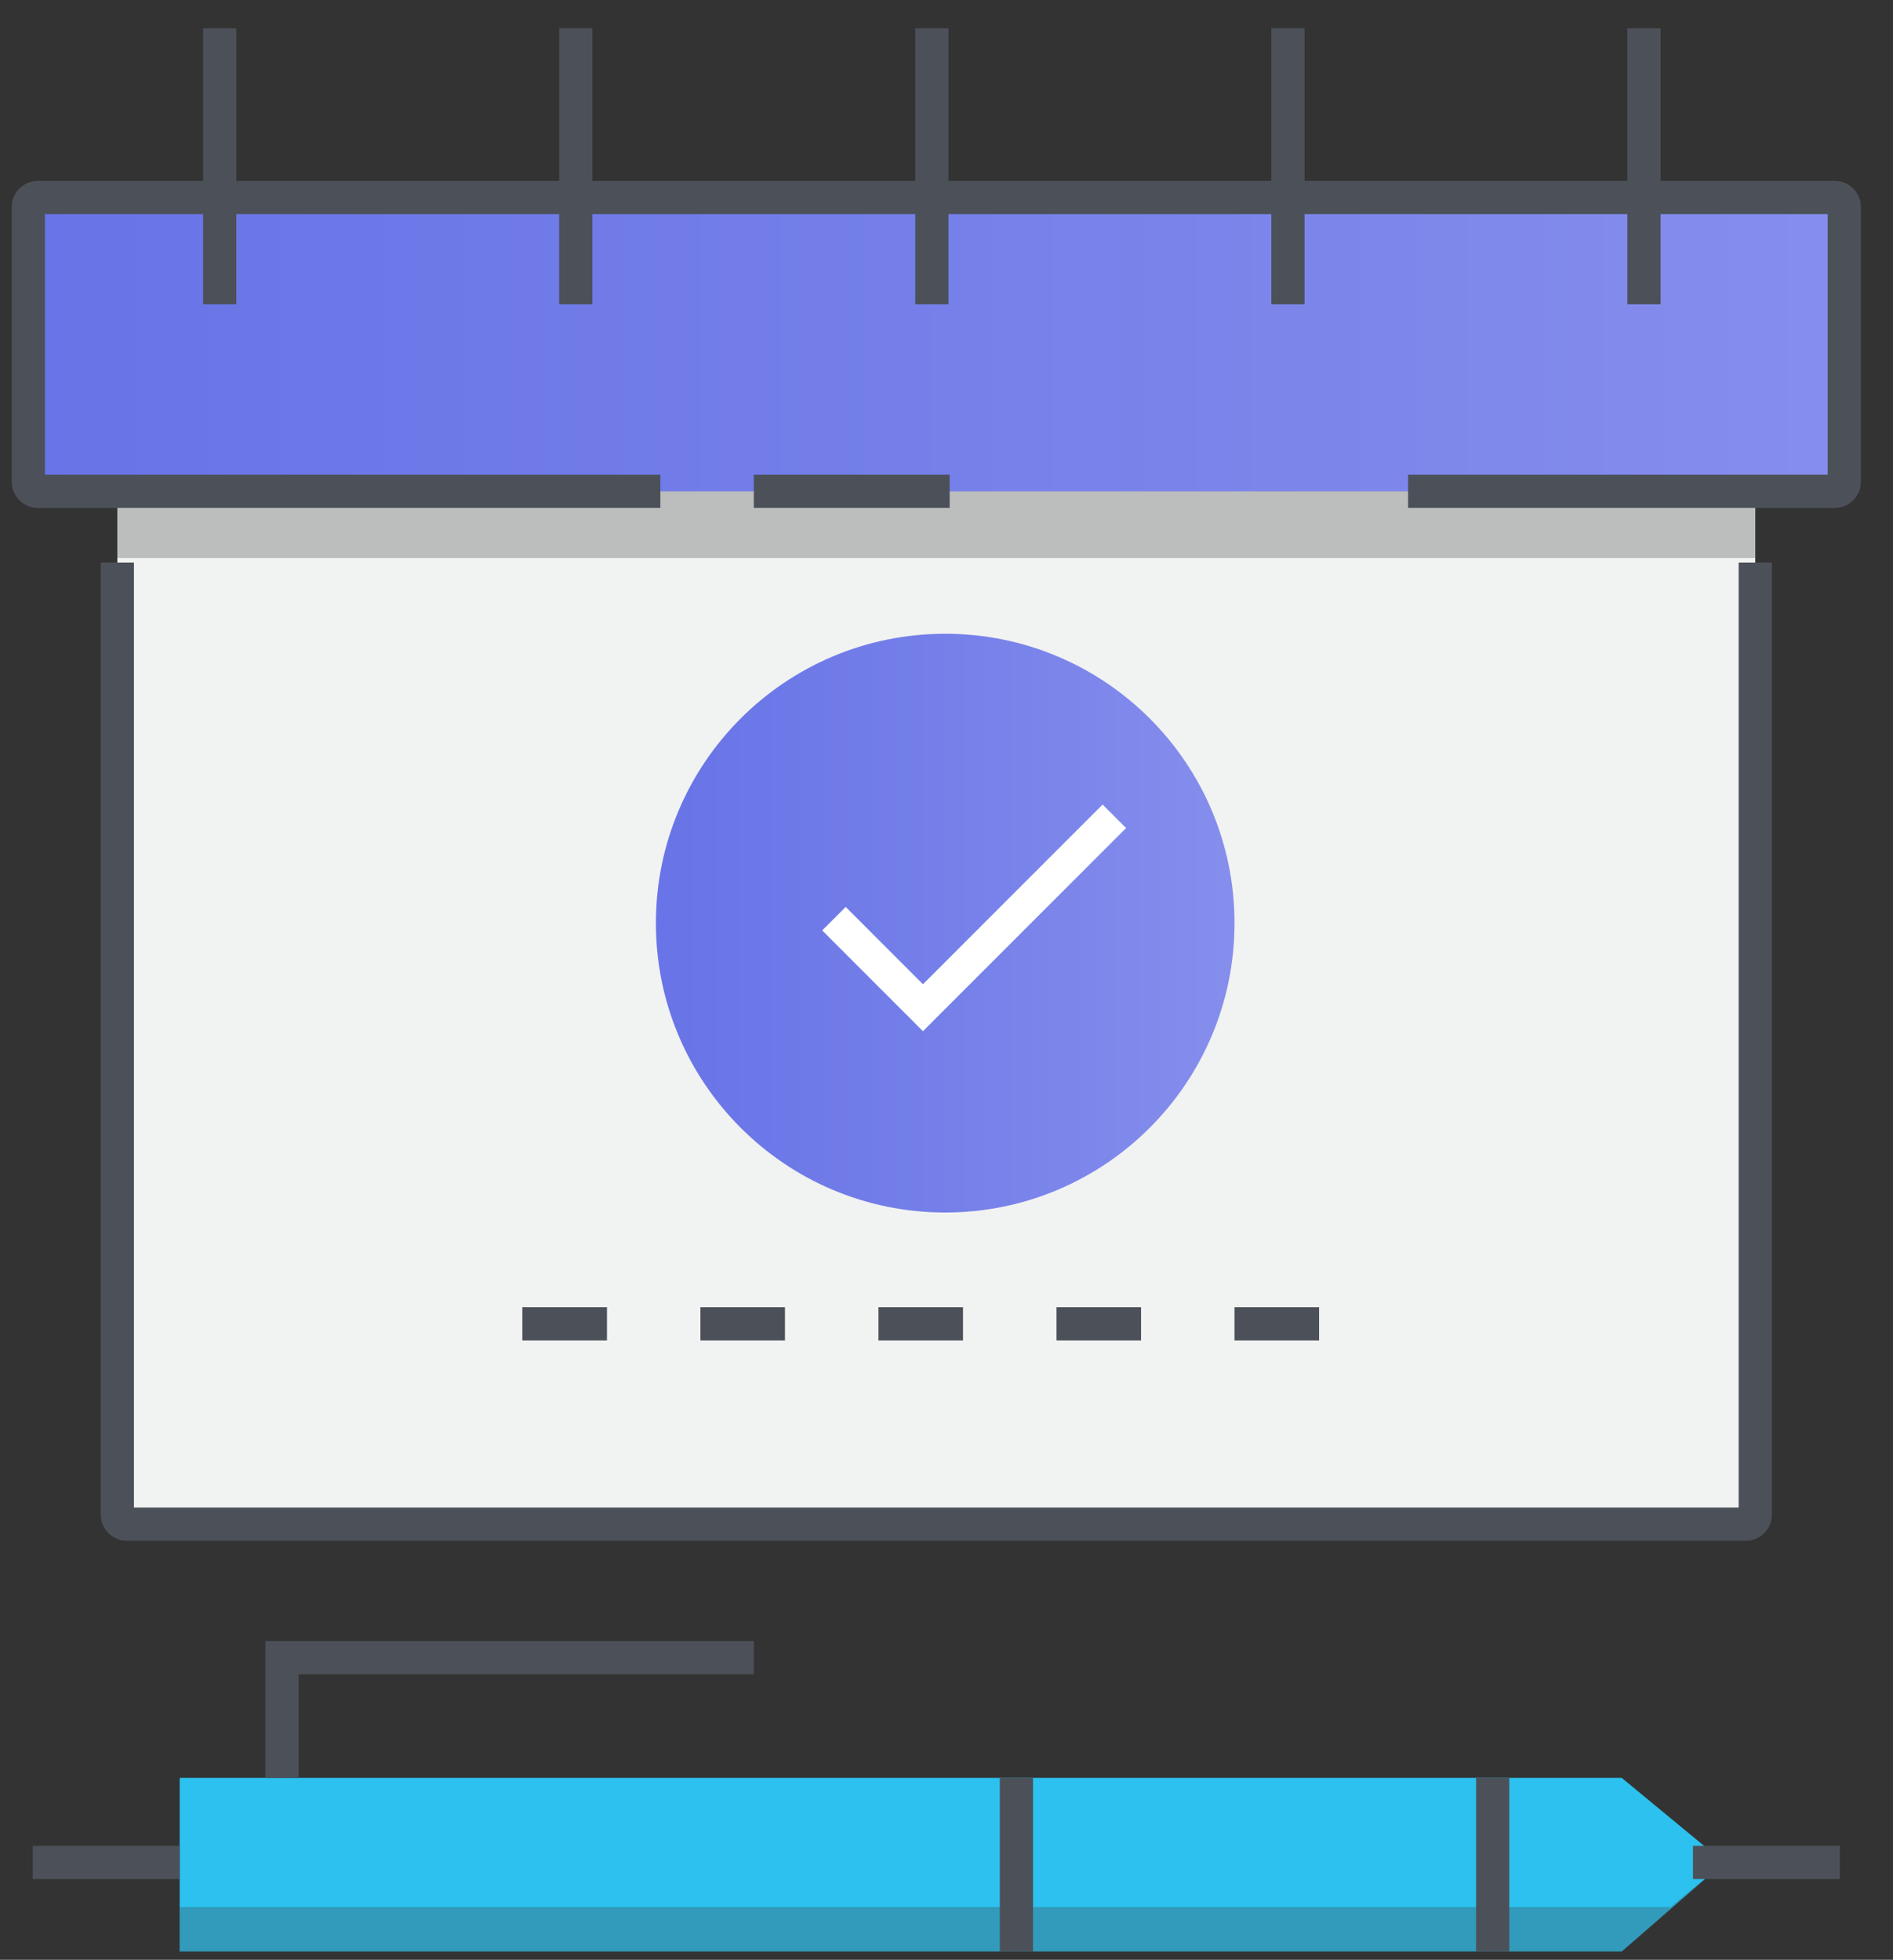 <svg width="57" height="59" viewBox="0 0 57 59" fill="none" xmlns="http://www.w3.org/2000/svg">
<rect x="0" y="0" width="57" height="59" fill="#333333" stroke="none"/>
<path d="M3.533 12.245V45.616C3.533 45.75 3.667 45.884 3.801 45.884H52.585C52.719 45.884 52.853 45.75 52.853 45.616V12.245H3.533Z" fill="#F1F2F2"/>
<path d="M52.853 16.936V45.616C52.853 45.75 52.719 45.884 52.585 45.884H3.801C3.667 45.884 3.533 45.75 3.533 45.616V16.936" stroke="#4C5159" stroke-miterlimit="10"/>
<path opacity="0.3" d="M52.853 12.245H3.533V16.802H31.946H42.533H52.853V12.245Z" fill="#414042"/>
<path d="M55.265 5.946H1.121C0.987 5.946 0.853 6.08 0.853 6.214V14.523C0.853 14.657 0.987 14.791 1.121 14.791H31.946H42.533H55.399C55.533 14.791 55.667 14.657 55.667 14.523V6.214C55.533 6.08 55.399 5.946 55.265 5.946Z" fill="url(#paint0_linear_608_2529)"/>
<path d="M19.884 14.791H1.121C0.987 14.791 0.853 14.657 0.853 14.523V6.214C0.853 6.08 0.987 5.946 1.121 5.946H55.265C55.399 5.946 55.533 6.08 55.533 6.214V14.523C55.533 14.657 55.399 14.791 55.265 14.791H42.399" stroke="#4C5159" stroke-miterlimit="10"/>
<path d="M28.595 14.791H22.698" stroke="#4C5159" stroke-miterlimit="10"/>
<path d="M6.616 0.853V9.162" stroke="#4C5159" stroke-miterlimit="10"/>
<path d="M17.337 0.853V9.162" stroke="#4C5159" stroke-miterlimit="10"/>
<path d="M28.059 0.853V9.162" stroke="#4C5159" stroke-miterlimit="10"/>
<path d="M38.781 0.853V9.162" stroke="#4C5159" stroke-miterlimit="10"/>
<path d="M49.502 0.853V9.162" stroke="#4C5159" stroke-miterlimit="10"/>
<path d="M15.729 39.853H18.276" stroke="#4C5159" stroke-miterlimit="10"/>
<path d="M21.09 39.853H23.636" stroke="#4C5159" stroke-miterlimit="10"/>
<path d="M26.451 39.853H28.997" stroke="#4C5159" stroke-miterlimit="10"/>
<path d="M31.812 39.853H34.358" stroke="#4C5159" stroke-miterlimit="10"/>
<path d="M37.172 39.853H39.719" stroke="#4C5159" stroke-miterlimit="10"/>
<path d="M28.461 36.503C33.272 36.503 37.172 32.602 37.172 27.791C37.172 22.98 33.272 19.08 28.461 19.08C23.65 19.08 19.75 22.98 19.75 27.791C19.75 32.602 23.65 36.503 28.461 36.503Z" fill="url(#paint1_linear_608_2529)"/>
<path d="M48.832 53.523L51.915 56.069L48.832 58.749H5.41V53.523H48.832Z" fill="#2CC1EE"/>
<path opacity="0.3" d="M50.306 57.41H5.41V58.75H48.832L51.915 56.07L50.306 57.41Z" fill="#414042"/>
<path d="M0.987 56.07H5.41" stroke="#4C5159" stroke-miterlimit="10"/>
<path d="M50.977 56.07H55.399" stroke="#4C5159" stroke-miterlimit="10"/>
<path d="M30.605 58.749V53.523" stroke="#4C5159" stroke-miterlimit="10"/>
<path d="M44.946 58.749V53.523" stroke="#4C5159" stroke-miterlimit="10"/>
<path d="M8.492 53.523V49.904H22.698" stroke="#4C5159" stroke-miterlimit="10"/>
<path d="M25.111 27.657L27.791 30.338L33.554 24.575" stroke="white" stroke-miterlimit="10"/>
<defs>
<linearGradient id="paint0_linear_608_2529" x1="0.808" y1="10.363" x2="55.578" y2="10.363" gradientUnits="userSpaceOnUse">
<stop stop-color="#6874E7"/>
<stop offset="0.48" stop-color="#747FE9"/>
<stop offset="0.985" stop-color="#858EEC"/>
</linearGradient>
<linearGradient id="paint1_linear_608_2529" x1="19.839" y1="27.795" x2="37.193" y2="27.795" gradientUnits="userSpaceOnUse">
<stop stop-color="#6874E7"/>
<stop offset="0.48" stop-color="#747FE9"/>
<stop offset="0.985" stop-color="#858EEC"/>
</linearGradient>
</defs>
</svg>
